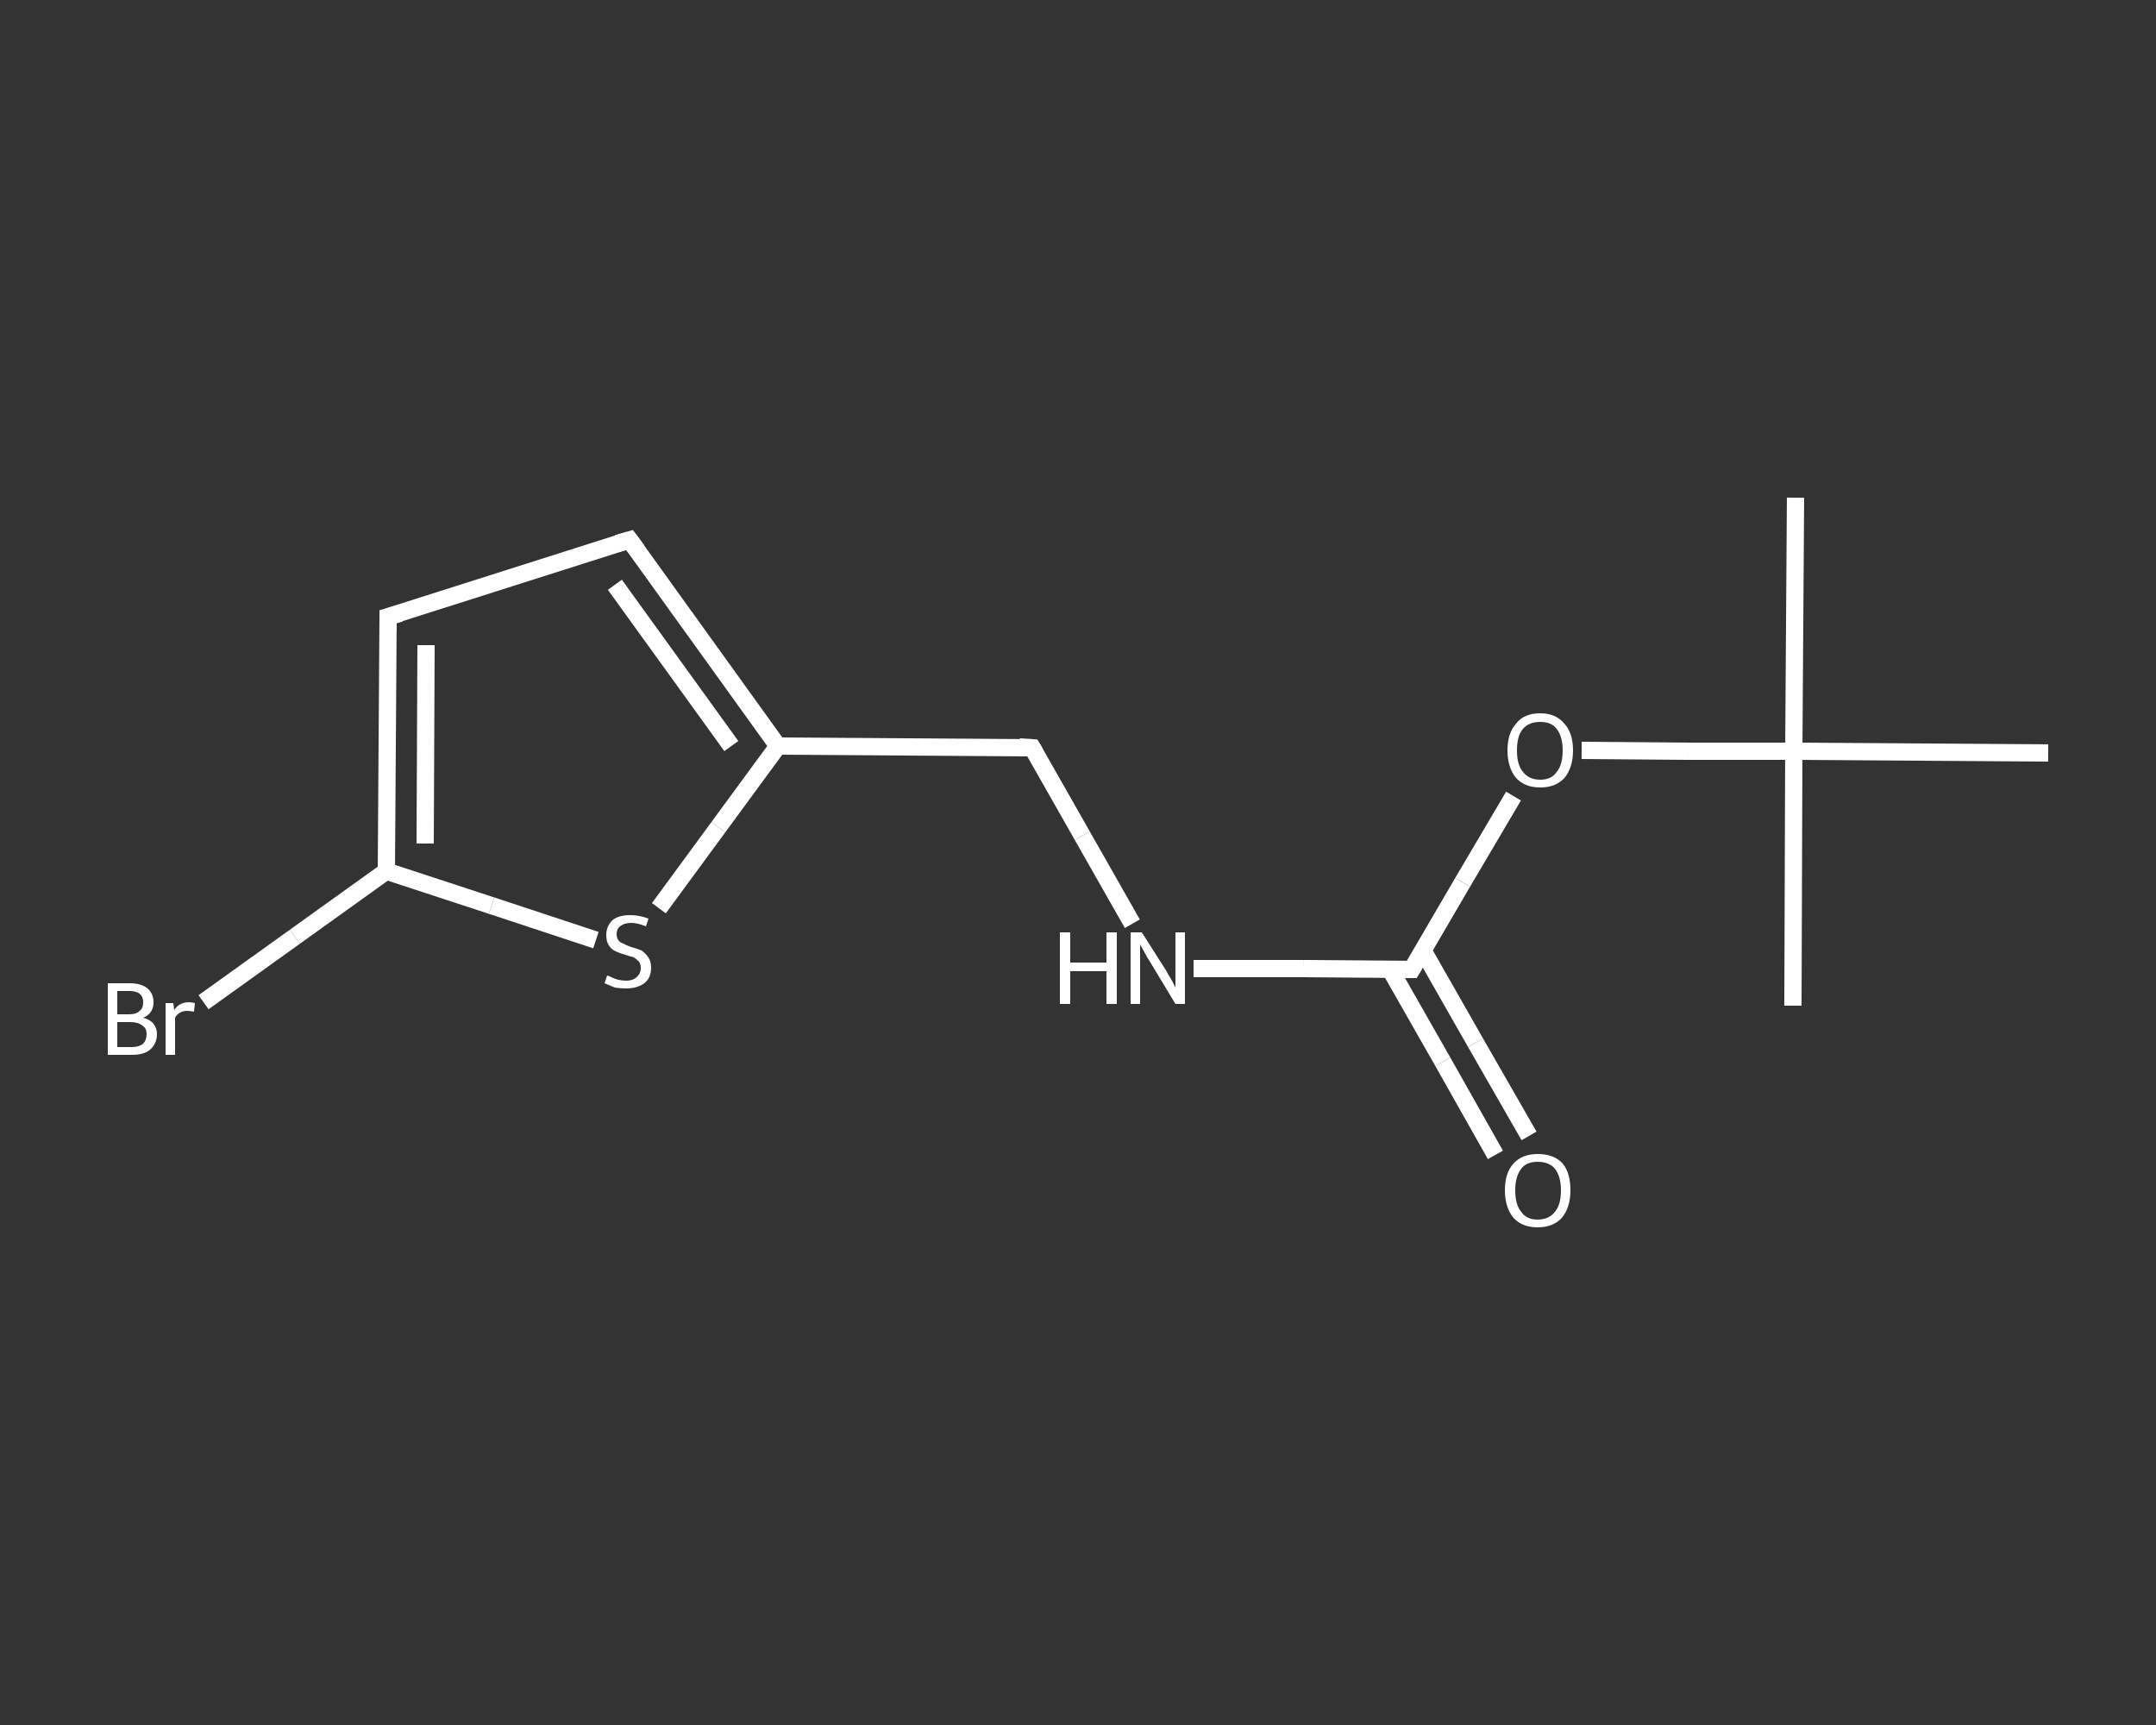 <?xml version='1.0' encoding='iso-8859-1'?>
<svg version='1.1' baseProfile='full'
              xmlns='http://www.w3.org/2000/svg'
                      xmlns:rdkit='http://www.rdkit.org/xml'
                      xmlns:xlink='http://www.w3.org/1999/xlink'
                  xml:space='preserve'
width='250px' height='200px' viewBox='0 0 250 200'>
<rect x="0" y="0" width="250" height="200" fill="#333333" stroke="none"/>
<!-- END OF HEADER -->
<rect style='opacity:1.0;fill:transparent;stroke:none' width='250.0' height='200.0' x='0.0' y='0.0'> </rect>
<path class='bond-0 atom-0 atom-1' d='M 208.2,57.7 L 208.0,87.1' style='fill:none;fill-rule:evenodd;stroke:#FFFFFF;stroke-width:2.0px;stroke-linecap:butt;stroke-linejoin:miter;stroke-opacity:1' />
<path class='bond-1 atom-1 atom-2' d='M 208.0,87.1 L 207.9,116.6' style='fill:none;fill-rule:evenodd;stroke:#FFFFFF;stroke-width:2.0px;stroke-linecap:butt;stroke-linejoin:miter;stroke-opacity:1' />
<path class='bond-2 atom-1 atom-3' d='M 208.0,87.1 L 237.5,87.3' style='fill:none;fill-rule:evenodd;stroke:#FFFFFF;stroke-width:2.0px;stroke-linecap:butt;stroke-linejoin:miter;stroke-opacity:1' />
<path class='bond-3 atom-1 atom-4' d='M 208.0,87.1 L 195.7,87.1' style='fill:none;fill-rule:evenodd;stroke:#FFFFFF;stroke-width:2.0px;stroke-linecap:butt;stroke-linejoin:miter;stroke-opacity:1' />
<path class='bond-3 atom-1 atom-4' d='M 195.7,87.1 L 183.4,87.0' style='fill:none;fill-rule:evenodd;stroke:#FFFFFF;stroke-width:2.0px;stroke-linecap:butt;stroke-linejoin:miter;stroke-opacity:1' />
<path class='bond-4 atom-4 atom-5' d='M 175.5,92.3 L 169.6,102.3' style='fill:none;fill-rule:evenodd;stroke:#FFFFFF;stroke-width:2.0px;stroke-linecap:butt;stroke-linejoin:miter;stroke-opacity:1' />
<path class='bond-4 atom-4 atom-5' d='M 169.6,102.3 L 163.7,112.4' style='fill:none;fill-rule:evenodd;stroke:#FFFFFF;stroke-width:2.0px;stroke-linecap:butt;stroke-linejoin:miter;stroke-opacity:1' />
<path class='bond-5 atom-5 atom-6' d='M 161.2,112.4 L 167.3,123.1' style='fill:none;fill-rule:evenodd;stroke:#FFFFFF;stroke-width:2.0px;stroke-linecap:butt;stroke-linejoin:miter;stroke-opacity:1' />
<path class='bond-5 atom-5 atom-6' d='M 167.3,123.1 L 173.4,133.9' style='fill:none;fill-rule:evenodd;stroke:#FFFFFF;stroke-width:2.0px;stroke-linecap:butt;stroke-linejoin:miter;stroke-opacity:1' />
<path class='bond-5 atom-5 atom-6' d='M 165.0,110.2 L 171.1,120.9' style='fill:none;fill-rule:evenodd;stroke:#FFFFFF;stroke-width:2.0px;stroke-linecap:butt;stroke-linejoin:miter;stroke-opacity:1' />
<path class='bond-5 atom-5 atom-6' d='M 171.1,120.9 L 177.3,131.7' style='fill:none;fill-rule:evenodd;stroke:#FFFFFF;stroke-width:2.0px;stroke-linecap:butt;stroke-linejoin:miter;stroke-opacity:1' />
<path class='bond-6 atom-5 atom-7' d='M 163.7,112.4 L 151.1,112.3' style='fill:none;fill-rule:evenodd;stroke:#FFFFFF;stroke-width:2.0px;stroke-linecap:butt;stroke-linejoin:miter;stroke-opacity:1' />
<path class='bond-6 atom-5 atom-7' d='M 151.1,112.3 L 138.4,112.3' style='fill:none;fill-rule:evenodd;stroke:#FFFFFF;stroke-width:2.0px;stroke-linecap:butt;stroke-linejoin:miter;stroke-opacity:1' />
<path class='bond-7 atom-7 atom-8' d='M 131.3,107.1 L 125.5,96.9' style='fill:none;fill-rule:evenodd;stroke:#FFFFFF;stroke-width:2.0px;stroke-linecap:butt;stroke-linejoin:miter;stroke-opacity:1' />
<path class='bond-7 atom-7 atom-8' d='M 125.5,96.9 L 119.7,86.7' style='fill:none;fill-rule:evenodd;stroke:#FFFFFF;stroke-width:2.0px;stroke-linecap:butt;stroke-linejoin:miter;stroke-opacity:1' />
<path class='bond-8 atom-8 atom-9' d='M 119.7,86.7 L 90.2,86.5' style='fill:none;fill-rule:evenodd;stroke:#FFFFFF;stroke-width:2.0px;stroke-linecap:butt;stroke-linejoin:miter;stroke-opacity:1' />
<path class='bond-9 atom-9 atom-10' d='M 90.2,86.5 L 73.0,62.6' style='fill:none;fill-rule:evenodd;stroke:#FFFFFF;stroke-width:2.0px;stroke-linecap:butt;stroke-linejoin:miter;stroke-opacity:1' />
<path class='bond-9 atom-9 atom-10' d='M 84.8,86.5 L 71.3,67.8' style='fill:none;fill-rule:evenodd;stroke:#FFFFFF;stroke-width:2.0px;stroke-linecap:butt;stroke-linejoin:miter;stroke-opacity:1' />
<path class='bond-10 atom-10 atom-11' d='M 73.0,62.6 L 45.0,71.5' style='fill:none;fill-rule:evenodd;stroke:#FFFFFF;stroke-width:2.0px;stroke-linecap:butt;stroke-linejoin:miter;stroke-opacity:1' />
<path class='bond-11 atom-11 atom-12' d='M 45.0,71.5 L 44.8,101.0' style='fill:none;fill-rule:evenodd;stroke:#FFFFFF;stroke-width:2.0px;stroke-linecap:butt;stroke-linejoin:miter;stroke-opacity:1' />
<path class='bond-11 atom-11 atom-12' d='M 49.4,74.8 L 49.3,97.8' style='fill:none;fill-rule:evenodd;stroke:#FFFFFF;stroke-width:2.0px;stroke-linecap:butt;stroke-linejoin:miter;stroke-opacity:1' />
<path class='bond-12 atom-12 atom-13' d='M 44.8,101.0 L 34.2,108.6' style='fill:none;fill-rule:evenodd;stroke:#FFFFFF;stroke-width:2.0px;stroke-linecap:butt;stroke-linejoin:miter;stroke-opacity:1' />
<path class='bond-12 atom-12 atom-13' d='M 34.2,108.6 L 23.6,116.2' style='fill:none;fill-rule:evenodd;stroke:#FFFFFF;stroke-width:2.0px;stroke-linecap:butt;stroke-linejoin:miter;stroke-opacity:1' />
<path class='bond-13 atom-12 atom-14' d='M 44.8,101.0 L 57.0,105.0' style='fill:none;fill-rule:evenodd;stroke:#FFFFFF;stroke-width:2.0px;stroke-linecap:butt;stroke-linejoin:miter;stroke-opacity:1' />
<path class='bond-13 atom-12 atom-14' d='M 57.0,105.0 L 69.1,109.0' style='fill:none;fill-rule:evenodd;stroke:#FFFFFF;stroke-width:2.0px;stroke-linecap:butt;stroke-linejoin:miter;stroke-opacity:1' />
<path class='bond-14 atom-14 atom-9' d='M 76.4,105.3 L 83.3,95.9' style='fill:none;fill-rule:evenodd;stroke:#FFFFFF;stroke-width:2.0px;stroke-linecap:butt;stroke-linejoin:miter;stroke-opacity:1' />
<path class='bond-14 atom-14 atom-9' d='M 83.3,95.9 L 90.2,86.5' style='fill:none;fill-rule:evenodd;stroke:#FFFFFF;stroke-width:2.0px;stroke-linecap:butt;stroke-linejoin:miter;stroke-opacity:1' />
<path d='M 164.0,111.9 L 163.7,112.4 L 163.1,112.4' style='fill:none;stroke:#FFFFFF;stroke-width:2.0px;stroke-linecap:butt;stroke-linejoin:miter;stroke-opacity:1;' />
<path d='M 120.0,87.2 L 119.7,86.7 L 118.2,86.6' style='fill:none;stroke:#FFFFFF;stroke-width:2.0px;stroke-linecap:butt;stroke-linejoin:miter;stroke-opacity:1;' />
<path d='M 73.9,63.8 L 73.0,62.6 L 71.6,63.0' style='fill:none;stroke:#FFFFFF;stroke-width:2.0px;stroke-linecap:butt;stroke-linejoin:miter;stroke-opacity:1;' />
<path d='M 46.4,71.1 L 45.0,71.5 L 45.0,73.0' style='fill:none;stroke:#FFFFFF;stroke-width:2.0px;stroke-linecap:butt;stroke-linejoin:miter;stroke-opacity:1;' />
<path class='atom-4' d='M 174.8 87.0
Q 174.8 85.0, 175.8 83.9
Q 176.7 82.7, 178.6 82.7
Q 180.4 82.7, 181.4 83.9
Q 182.4 85.0, 182.4 87.0
Q 182.4 89.0, 181.4 90.2
Q 180.4 91.3, 178.6 91.3
Q 176.8 91.3, 175.8 90.2
Q 174.8 89.0, 174.8 87.0
M 178.6 90.4
Q 179.9 90.4, 180.5 89.5
Q 181.2 88.7, 181.2 87.0
Q 181.2 85.4, 180.5 84.5
Q 179.9 83.7, 178.6 83.7
Q 177.3 83.7, 176.6 84.5
Q 175.9 85.3, 175.9 87.0
Q 175.9 88.7, 176.6 89.5
Q 177.3 90.4, 178.6 90.4
' fill='#FFFFFF'/>
<path class='atom-6' d='M 174.5 138.0
Q 174.5 136.0, 175.5 134.9
Q 176.5 133.8, 178.3 133.8
Q 180.2 133.8, 181.2 134.9
Q 182.1 136.0, 182.1 138.0
Q 182.1 140.0, 181.1 141.2
Q 180.1 142.3, 178.3 142.3
Q 176.5 142.3, 175.5 141.2
Q 174.5 140.0, 174.5 138.0
M 178.3 141.4
Q 179.6 141.4, 180.3 140.5
Q 181.0 139.7, 181.0 138.0
Q 181.0 136.4, 180.3 135.5
Q 179.6 134.7, 178.3 134.7
Q 177.0 134.7, 176.4 135.5
Q 175.7 136.4, 175.7 138.0
Q 175.7 139.7, 176.4 140.5
Q 177.0 141.4, 178.3 141.4
' fill='#FFFFFF'/>
<path class='atom-7' d='M 122.9 108.1
L 124.1 108.1
L 124.1 111.6
L 128.3 111.6
L 128.3 108.1
L 129.5 108.1
L 129.5 116.4
L 128.3 116.4
L 128.3 112.6
L 124.1 112.6
L 124.1 116.4
L 122.9 116.4
L 122.9 108.1
' fill='#FFFFFF'/>
<path class='atom-7' d='M 132.4 108.1
L 135.2 112.5
Q 135.4 112.9, 135.9 113.7
Q 136.3 114.5, 136.3 114.5
L 136.3 108.1
L 137.4 108.1
L 137.4 116.4
L 136.3 116.4
L 133.4 111.6
Q 133.0 111.0, 132.7 110.4
Q 132.3 109.7, 132.2 109.5
L 132.2 116.4
L 131.1 116.4
L 131.1 108.1
L 132.4 108.1
' fill='#FFFFFF'/>
<path class='atom-13' d='M 16.6 118.0
Q 17.4 118.2, 17.8 118.7
Q 18.2 119.2, 18.2 119.9
Q 18.2 121.0, 17.4 121.7
Q 16.7 122.3, 15.3 122.3
L 12.5 122.3
L 12.5 114.0
L 15.0 114.0
Q 16.4 114.0, 17.1 114.6
Q 17.8 115.2, 17.8 116.2
Q 17.8 117.5, 16.6 118.0
M 13.6 114.9
L 13.6 117.6
L 15.0 117.6
Q 15.8 117.6, 16.2 117.2
Q 16.6 116.9, 16.6 116.2
Q 16.6 114.9, 15.0 114.9
L 13.6 114.9
M 15.3 121.4
Q 16.1 121.4, 16.6 121.0
Q 17.0 120.6, 17.0 119.9
Q 17.0 119.2, 16.5 118.9
Q 16.0 118.5, 15.1 118.5
L 13.6 118.5
L 13.6 121.4
L 15.3 121.4
' fill='#FFFFFF'/>
<path class='atom-13' d='M 20.1 116.3
L 20.2 117.1
Q 20.8 116.2, 21.9 116.2
Q 22.2 116.2, 22.6 116.3
L 22.5 117.3
Q 22.0 117.2, 21.7 117.2
Q 21.2 117.2, 20.9 117.4
Q 20.5 117.6, 20.3 118.0
L 20.3 122.3
L 19.2 122.3
L 19.2 116.3
L 20.1 116.3
' fill='#FFFFFF'/>
<path class='atom-14' d='M 70.4 113.1
Q 70.5 113.1, 70.9 113.3
Q 71.3 113.5, 71.7 113.6
Q 72.2 113.7, 72.6 113.7
Q 73.4 113.7, 73.8 113.3
Q 74.3 112.9, 74.3 112.2
Q 74.3 111.8, 74.1 111.5
Q 73.8 111.2, 73.5 111.0
Q 73.1 110.9, 72.5 110.7
Q 71.8 110.5, 71.4 110.3
Q 70.9 110.1, 70.6 109.6
Q 70.3 109.2, 70.3 108.4
Q 70.3 107.4, 71.0 106.7
Q 71.7 106.1, 73.1 106.1
Q 74.1 106.1, 75.2 106.5
L 74.9 107.4
Q 73.9 107.0, 73.2 107.0
Q 72.4 107.0, 71.9 107.4
Q 71.5 107.7, 71.5 108.3
Q 71.5 108.7, 71.7 109.0
Q 71.9 109.3, 72.3 109.4
Q 72.6 109.6, 73.2 109.8
Q 73.9 110.0, 74.4 110.2
Q 74.8 110.5, 75.1 110.9
Q 75.5 111.4, 75.5 112.2
Q 75.5 113.4, 74.7 114.0
Q 73.9 114.6, 72.6 114.6
Q 71.9 114.6, 71.3 114.5
Q 70.8 114.3, 70.1 114.0
L 70.4 113.1
' fill='#FFFFFF'/>
</svg>
